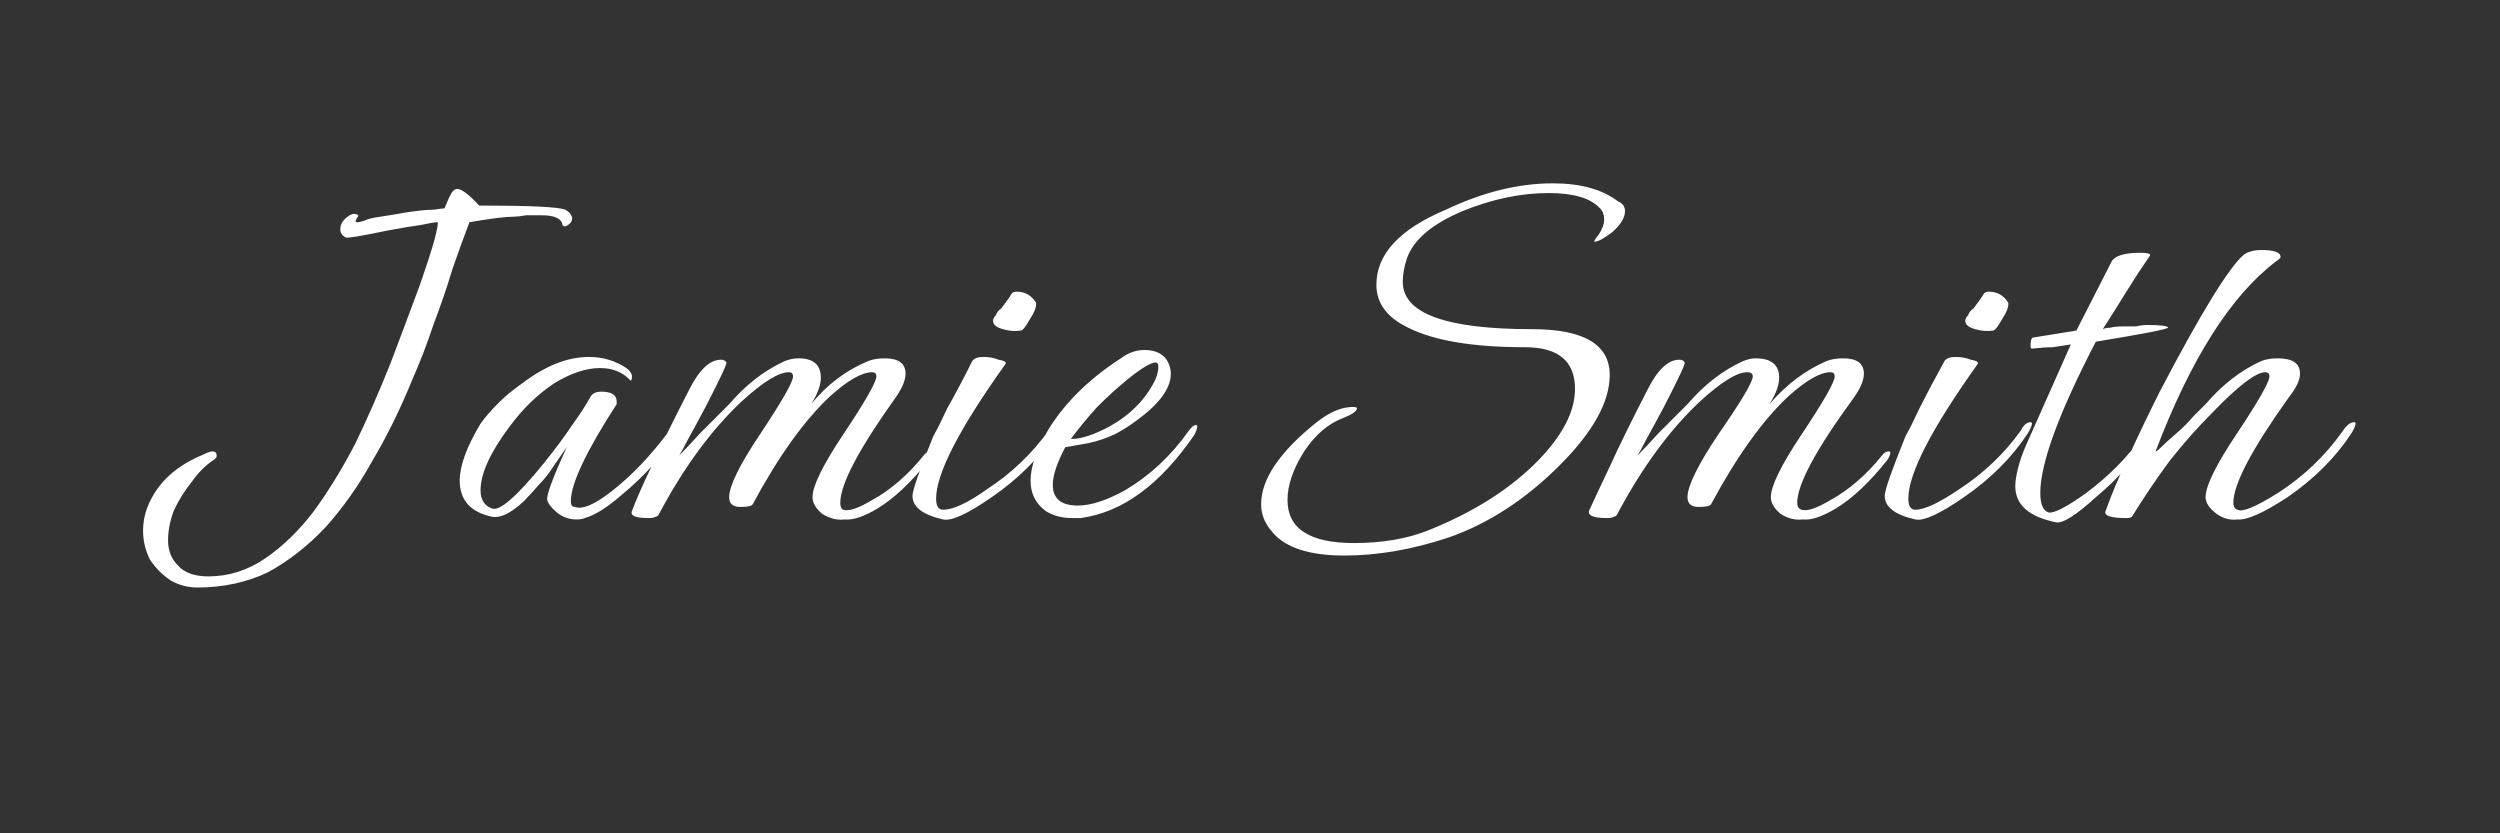 <svg xmlns="http://www.w3.org/2000/svg" viewBox="0 0 180 60" width="180" height="60"><rect x="0" y="0" width="180" height="60" fill="#333333" stroke="none"/><style>		.s0 { fill: #ffffff } 	</style><path id="Jamie Smith" class="s0" aria-label="Jamie Smith" d="m14.2 42.3q-1 0-1.9-0.5-0.9-0.6-1.5-1.5-0.5-1-0.5-2.1 0-1.6 1.1-3.1 1.1-1.5 3.3-2.4 0.4-0.2 0.6-0.2 0.3 0 0.3 0.3 0 0.2-0.2 0.3-0.9 0.6-1.6 1.6-0.8 1-1.3 2.1-0.4 1.1-0.4 2.1 0 1.1 0.7 1.8 0.7 0.8 2.2 0.8 2.2 0 4.1-1.3 1.9-1.3 3.5-3.4 1.6-2.2 3-4.9 1.3-2.7 2.5-5.7 1.1-2.9 2.1-5.6 0.8-2.3 1.1-3.4 0.3-1.2 0.2-1.2-0.3 0-1.2 0.2-0.8 0.1-2.4 0.4-2.9 0.6-3 0.5-0.4-0.2-0.4-0.6 0-0.4 0.3-0.7 0.4-0.4 0.7-0.4 0.2 0 0.3 0.1 0 0.1-0.1 0.2-0.1 0.2-0.1 0.2 0 0.1 0.1 0.1 0.2 0 0.5-0.1 0.4-0.2 1.2-0.3 0.7-0.1 1.8-0.3 1.3-0.2 2-0.2 0.7-0.1 0.8-0.1l0.3-0.7q0.3-0.7 0.6-0.7 0.5 0 1.6 1.2 5.5 0 6.2 0.3 0.4 0.2 0.5 0.6 0 0.3-0.3 0.5-0.3 0.2-0.4 0-0.1-0.7-1.5-0.7-0.4 0-1.1 0-0.6 0.1-0.9 0.1-0.9 0-3.2 0.4-0.5 1.3-1.2 3.3-0.6 2-1.4 4.1-0.7 2.1-1.5 3.9-1.3 3.2-2.9 5.9-1.5 2.7-3.4 4.8-1.9 2-4.1 3.2-2.3 1.1-5.1 1.1zm27.3-4.9q-0.8 0-1.4-0.5-0.6-0.5-0.7-0.9-0.1-0.5 1.4-3.8l-0.9 1.3q-0.5 0.8-1.1 1.4-0.6 0.7-1.1 1.2-1.4 1.3-2.3 1.1-2.3-0.5-2.3-2.6 0-1.6 1.5-4.1 0.5-0.7 1.3-1.5 0.7-0.7 1.7-1.4 2.5-1.9 4.8-1.9 1.5 0 2.7 0.8 0.4 0.3 0.4 0.6 0 0.3-0.1 0.3 0 0-0.1-0.1-0.8-0.8-2.1-0.8-1.5 0-3.3 1.1-1.8 1.2-3.2 3.1-2.1 2.8-2.1 4.6 0 1 0.8 1.3 0.8 0.4 3.8-3.3 1.2-1.5 2-2.7 0.8-1.1 1.3-2 0.2-0.4 0.8-0.4 1.1 0 1.1 0.7 0 0.1 0 0.2-3.3 5.1-3.3 7 0 0.4 0.3 0.4 0.8 0.3 2.6-1.1 2.2-1.7 4.2-4.4 0.4-0.6 0.7-0.6 0.1 0 0.1 0.1 0 0.2-0.3 0.7-0.8 1.3-1.8 2.4-0.9 1-2.1 2-1.6 1.4-2.7 1.7-0.2 0.1-0.6 0.1zm19.3 0q-0.8 0.1-1.6-0.4-0.7-0.6-0.7-1.2 0-1.2 2.2-4.5 2.4-3.6 2.4-4.2 0-0.3-0.3-0.3-1.1 0-3 1.7-2.8 2.6-5.6 7.8-0.1 0.2-0.9 0.2-0.8 0-0.8-0.7 0-1.2 2.2-4.5 2.4-3.6 2.4-4.2 0-0.3-0.3-0.3-1.1 0-3.4 2.1-3.3 3.1-6 8.2-0.1 0.1-0.2 0.1-0.1 0.1-0.5 0.1-1.4 0-1.2-0.5 0.4-1.1 1.4-3.2 1-2.2 2.7-5.5 1.1-2.2 2.3-2.2 0.3 0 0.4 0.2 0.1 0.1-1.5 3.2-0.8 1.5-1.3 2.4-0.4 0.8-0.6 1.1 0.6-0.6 1.5-1.6 0.9-0.9 2.1-2.1 1.8-2.1 4-3.1 0.5-0.2 1-0.2 1.6 0 1.6 1.4 0 0.8-0.7 1.9 1.7-2.1 4.1-3.1 0.5-0.2 1.2-0.2 1.5 0 1.5 1.1 0 0.7-0.7 1.7-4 5.6-4 7.6 0 0.4 0.2 0.5 0.6 0.2 2.1-0.7 2-1.1 3.7-3.2 0.2-0.3 0.5-0.3 0.1 0 0.1 0.1 0 0.2-0.2 0.5-1.9 2.4-3.7 3.5-1.5 0.9-2.4 0.8zm12.7-13.6q-0.6 0.1-1.3-0.1-0.7-0.2-0.7-0.6 0-0.2 0.2-0.4 0.1-0.3 0.4-0.5 0.6-0.8 0.7-1 0.1-0.2 0.4-0.2 0.9 0 1.4 0.8 0 0 0 0.1 0 0.4-0.4 1-0.5 0.9-0.7 0.9zm-5.6 13.6q-2.2-0.5-2.2-1.7 0-0.6 1.5-4.3 0.4-0.7 1-2 0.8-1.4 1.8-3.4 0.2-0.3 0.8-0.3 0.6 0 1.1 0.2 0.6 0.1 0.5 0.3-5 7-5 9.7 0 0.8 0.5 0.8 1.1 0 3.2-1.5 2.6-1.7 4.4-4.2 0.3-0.6 0.7-0.6 0.1 0 0.1 0.1 0 0.2-0.3 0.7-1.7 2.6-4.6 4.6-2.6 1.8-3.5 1.6zm9.3-0.1q-1.1 0-1.9-0.5-1.1-0.8-1.1-2.2 0-1.5 1.3-3.7 1.8-2.9 5.2-5.1 0.8-0.6 1.7-0.6 1.1 0 1.6 0.7 0.3 0.5 0.3 1 0 1.6-2.5 3.4-0.8 0.6-1.6 1-0.9 0.4-1.8 0.6l-1.7 0.3q-0.9 1.7-0.9 2.7 0 1.5 1.8 1.5 1.4 0 3.4-1.1 2.7-1.6 4.6-4.3 0.3-0.4 0.5-0.4 0.1 0 0.1 0.1 0 0.2-0.2 0.6-3.7 5.4-8.2 6-0.2 0-0.3 0-0.2 0-0.3 0zm0-5.7q1 0 2.7-0.9 2.3-1.3 3.3-3.4 0.2-0.5 0.2-0.9 0-0.3-0.2-0.3-0.5 0-2 1.2-1.1 0.9-2.2 2-1 1.1-1.9 2.3-0.1 0 0.1 0zm19.6 8.4q-3.8 0-5.2-1.7-0.8-0.9-0.8-2 0-2.7 4-5.9 1.4-1.1 2.6-1.1 0.3 0 0.3 0.1 0 0.3-1 0.7-1.6 0.6-2.8 2.4-1.2 1.9-1.2 3.5 0 3.1 4.8 3.1 3 0 5.3-0.9 5-2 8-5.1 2.6-2.7 2.6-5.1 0-3-3.6-3-5.6 0-8.4-1.4-2.3-1.1-2.3-3.1 0-3.3 5-5.4 4-1.9 7.7-1.9 3 0 4.7 1.3 0.5 0.2 0.5 0.7 0 0.7-0.9 1.5-0.9 0.7-1.3 0.7-0.1 0 0.3-0.5 0.4-0.6 0.4-1.1 0-0.5-0.3-0.8-1-1.1-3.7-1.1-3 0-6.2 1.3-3.3 1.4-4 3.4-0.3 0.9-0.3 1.7 0 3.4 9.3 3.4 5.6 0 5.6 3.3 0 2.9-3.6 6.5-3.7 3.7-8 5.2-3.9 1.3-7.5 1.3zm33-2.6q-0.8 0.1-1.6-0.4-0.7-0.6-0.7-1.2 0-1.2 2.2-4.5 2.4-3.6 2.4-4.2 0-0.3-0.3-0.3-1.1 0-3 1.7-2.8 2.6-5.6 7.8-0.1 0.2-0.9 0.2-0.8 0-0.8-0.7 0-1.2 2.2-4.5 2.5-3.6 2.5-4.2 0-0.3-0.4-0.3-1.1 0-3.4 2.1-3.3 3.1-6 8.2-0.1 0.1-0.2 0.1-0.1 0.1-0.5 0.1-1.4 0-1.3-0.5 0.5-1.1 1.5-3.2 1-2.2 2.7-5.5 1.1-2.2 2.3-2.2 0.3 0 0.4 0.2 0.1 0.1-1.5 3.2-0.8 1.5-1.3 2.4-0.4 0.8-0.6 1.1 0.6-0.6 1.5-1.6 0.9-0.9 2.1-2.1 1.8-2.1 4-3.1 0.5-0.2 0.9-0.2 1.7 0 1.7 1.4 0 0.8-0.7 1.9 1.8-2.1 4.1-3.1 0.5-0.2 1.2-0.2 1.5 0 1.5 1.1 0 0.7-0.7 1.7-4.1 5.6-4.1 7.6 0 0.4 0.3 0.5 0.6 0.2 2.1-0.7 2-1.1 3.7-3.2 0.2-0.3 0.5-0.3 0.1 0 0.1 0.1 0 0.2-0.2 0.5-1.9 2.4-3.7 3.5-1.5 0.9-2.4 0.8zm13.7-13.6q-0.6 0.1-1.3-0.1-0.7-0.2-0.7-0.6 0-0.2 0.2-0.4 0.1-0.3 0.4-0.5 0.6-0.8 0.7-1 0.1-0.2 0.4-0.2 0.9 0 1.4 0.8 0 0 0 0.1 0 0.4-0.4 1-0.5 0.9-0.7 0.9zm-5.6 13.6q-2.2-0.5-2.2-1.7 0-0.6 1.5-4.3 0.4-0.7 1-2 0.7-1.4 1.8-3.4 0.2-0.3 0.8-0.3 0.6 0 1.1 0.2 0.6 0.1 0.5 0.3-5 7-5 9.7 0 0.8 0.5 0.8 1 0 3.2-1.5 2.6-1.7 4.4-4.2 0.3-0.6 0.7-0.6 0.1 0 0.1 0.1 0 0.2-0.3 0.7-1.7 2.6-4.6 4.6-2.6 1.8-3.5 1.6zm10.1 0.2q-2.9-0.6-2.9-2.6 0-0.5 0.2-1.3 0.2-0.8 0.6-1.7l3.2-7.2q-0.6 0.1-1.3 0.2-0.6 0-1.5 0.1-0.1 0-0.1-0.2 0-0.6 0.2-0.6l3.1-0.5 2.5-4.9q0.3-0.7 2.1-0.7 0.8 0 0.7 0.2-0.9 1.3-1.7 2.6-0.8 1.3-1.7 2.7 0.2-0.1 0.5-0.1 0.4-0.1 1-0.1 0.4 0 0.9 0 0.4-0.1 0.8-0.1 1.5 0 1.5 0.2-0.3 0.2-5.2 1-4 7.7-4 10.9 0 1.2 0.6 1.4 0.6 0.1 2.7-1.4 1.2-0.9 2.2-1.9 1.1-1.1 1.9-2.3 0.3-0.4 0.5-0.4 0.1 0 0.1 0.1 0 0.2-0.2 0.5-1.4 2.3-3.8 4.3-2.2 2-2.9 1.8zm13.1-0.2q-0.8 0.1-1.5-0.4-0.8-0.6-0.8-1.2 0-1.2 2.2-4.5 2.4-3.6 2.4-4.2 0-0.3-0.3-0.3-1 0-3.8 2.9-1.6 1.6-3.1 3.5-1.4 1.9-2.7 4-0.1 0.1-0.4 0.1-1.7 0-1.5-0.5 0.6-1.7 1.6-3.8 1-2.2 2.3-4.8 4.5-8.6 6.1-9.9 0.5-0.3 1.2-0.3 1.4 0 1.4 0.5 0 0.1-0.3 0.3-4.9 3.7-8.7 13.7 0.1 0 0.4-0.3 0.4-0.4 1.1-1 0.7-0.6 1.2-1.2 0.5-0.5 0.9-0.9 1.8-2.1 4-3.1 0.5-0.2 1.2-0.2 1.6 0 1.6 1.1 0 0.7-0.8 1.7-4 5.6-4 7.6 0 0.4 0.3 0.5 0.5 0.3 2.9-1.2 2.8-1.8 4.7-4.5 0.4-0.6 0.8-0.6 0.1 0 0.1 0.1 0 0.2-0.3 0.7-1.7 2.6-4.6 4.6-2.6 1.7-3.6 1.6z"></path></svg>
